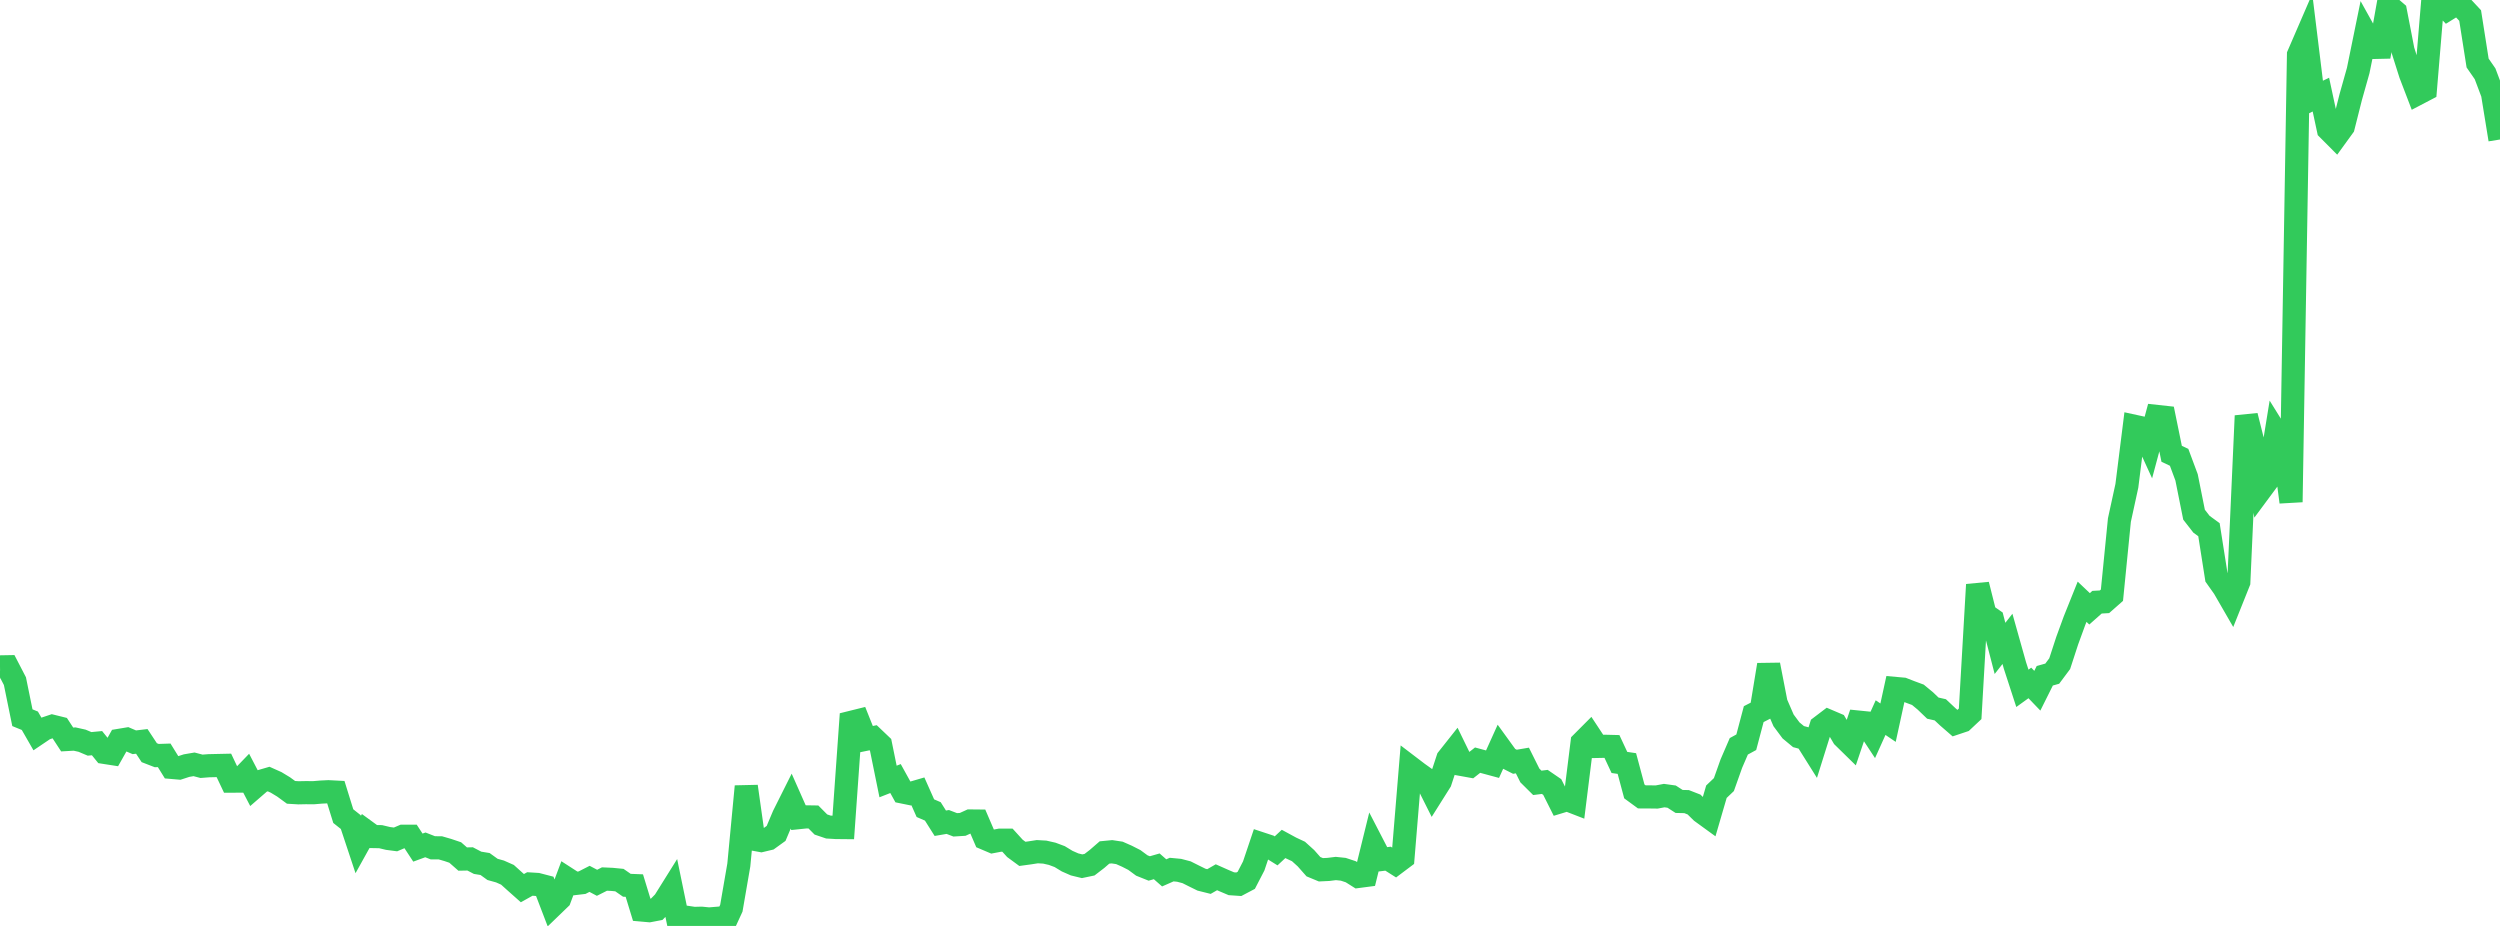 <?xml version="1.0" standalone="no"?>
<!DOCTYPE svg PUBLIC "-//W3C//DTD SVG 1.1//EN" "http://www.w3.org/Graphics/SVG/1.1/DTD/svg11.dtd">

<svg width="135" height="50" viewBox="0 0 135 50" preserveAspectRatio="none" 
  xmlns="http://www.w3.org/2000/svg"
  xmlns:xlink="http://www.w3.org/1999/xlink">


<polyline points="0.0, 36.012 0.403, 36.005 0.806, 36.782 1.209, 38.756 1.612, 38.921 2.015, 39.623 2.418, 39.351 2.821, 39.216 3.224, 39.316 3.627, 39.932 4.03, 39.909 4.433, 39.999 4.836, 40.169 5.239, 40.131 5.642, 40.629 6.045, 40.692 6.448, 39.978 6.851, 39.911 7.254, 40.083 7.657, 40.035 8.06, 40.645 8.463, 40.801 8.866, 40.788 9.269, 41.439 9.672, 41.474 10.075, 41.343 10.478, 41.274 10.881, 41.38 11.284, 41.349 11.687, 41.34 12.09, 41.331 12.493, 42.182 12.896, 42.18 13.299, 41.762 13.701, 42.535 14.104, 42.186 14.507, 42.069 14.91, 42.249 15.313, 42.493 15.716, 42.787 16.119, 42.811 16.522, 42.803 16.925, 42.807 17.328, 42.773 17.731, 42.753 18.134, 42.774 18.537, 44.071 18.94, 44.391 19.343, 45.605 19.746, 44.879 20.149, 45.173 20.552, 45.18 20.955, 45.276 21.358, 45.329 21.761, 45.157 22.164, 45.156 22.567, 45.771 22.97, 45.623 23.373, 45.781 23.776, 45.782 24.179, 45.899 24.582, 46.035 24.985, 46.389 25.388, 46.381 25.791, 46.591 26.194, 46.657 26.597, 46.948 27.0, 47.06 27.403, 47.239 27.806, 47.602 28.209, 47.96 28.612, 47.735 29.015, 47.76 29.418, 47.865 29.821, 48.918 30.224, 48.529 30.627, 47.452 31.03, 47.712 31.433, 47.664 31.836, 47.458 32.239, 47.671 32.642, 47.468 33.045, 47.486 33.448, 47.525 33.851, 47.805 34.254, 47.821 34.657, 49.141 35.06, 49.177 35.463, 49.1 35.866, 48.689 36.269, 48.044 36.672, 50.0 37.075, 49.534 37.478, 49.594 37.881, 49.584 38.284, 49.625 38.687, 49.592 39.09, 49.917 39.493, 49.042 39.896, 46.709 40.299, 42.467 40.701, 45.316 41.104, 45.39 41.507, 45.294 41.91, 45.003 42.313, 44.048 42.716, 43.243 43.119, 44.153 43.522, 44.111 43.925, 44.117 44.328, 44.523 44.731, 44.66 45.134, 44.684 45.537, 44.688 45.94, 39.013 46.343, 38.913 46.746, 39.921 47.149, 39.838 47.552, 40.222 47.955, 42.2 48.358, 42.042 48.761, 42.771 49.164, 42.853 49.567, 42.735 49.97, 43.641 50.373, 43.816 50.776, 44.455 51.179, 44.386 51.582, 44.541 51.985, 44.516 52.388, 44.333 52.791, 44.337 53.194, 45.274 53.597, 45.445 54.0, 45.369 54.403, 45.37 54.806, 45.813 55.209, 46.109 55.612, 46.054 56.015, 45.991 56.418, 46.014 56.821, 46.106 57.224, 46.257 57.627, 46.502 58.03, 46.679 58.433, 46.777 58.836, 46.693 59.239, 46.383 59.642, 46.034 60.045, 45.995 60.448, 46.056 60.851, 46.234 61.254, 46.439 61.657, 46.736 62.06, 46.897 62.463, 46.781 62.866, 47.135 63.269, 46.958 63.672, 46.996 64.075, 47.102 64.478, 47.304 64.881, 47.502 65.284, 47.603 65.687, 47.372 66.09, 47.551 66.493, 47.722 66.896, 47.75 67.299, 47.537 67.701, 46.76 68.104, 45.563 68.507, 45.696 68.91, 45.947 69.313, 45.572 69.716, 45.791 70.119, 45.98 70.522, 46.345 70.925, 46.801 71.328, 46.968 71.731, 46.949 72.134, 46.899 72.537, 46.941 72.94, 47.074 73.343, 47.328 73.746, 47.275 74.149, 45.639 74.552, 46.418 74.955, 46.369 75.358, 46.624 75.761, 46.321 76.164, 41.442 76.567, 41.749 76.97, 42.037 77.373, 42.841 77.776, 42.201 78.179, 40.974 78.582, 40.465 78.985, 41.291 79.388, 41.364 79.791, 41.048 80.194, 41.157 80.597, 41.266 81.0, 40.374 81.403, 40.931 81.806, 41.135 82.209, 41.067 82.612, 41.874 83.015, 42.274 83.418, 42.223 83.821, 42.499 84.224, 43.302 84.627, 43.18 85.03, 43.336 85.433, 40.1 85.836, 39.696 86.239, 40.307 86.642, 40.299 87.045, 40.309 87.448, 41.172 87.851, 41.231 88.254, 42.736 88.657, 43.031 89.06, 43.033 89.463, 43.038 89.866, 42.962 90.269, 43.018 90.672, 43.278 91.075, 43.287 91.478, 43.444 91.881, 43.84 92.284, 44.133 92.687, 42.752 93.09, 42.368 93.493, 41.234 93.896, 40.301 94.299, 40.081 94.701, 38.563 95.104, 38.356 95.507, 35.901 95.91, 37.972 96.313, 38.901 96.716, 39.442 97.119, 39.777 97.522, 39.884 97.925, 40.526 98.328, 39.24 98.731, 38.934 99.134, 39.106 99.537, 39.792 99.94, 40.187 100.343, 38.992 100.746, 39.033 101.149, 39.645 101.552, 38.751 101.955, 39.025 102.358, 37.177 102.761, 37.213 103.164, 37.37 103.567, 37.519 103.97, 37.852 104.373, 38.239 104.776, 38.33 105.179, 38.709 105.582, 39.059 105.985, 38.924 106.388, 38.546 106.791, 31.571 107.194, 33.175 107.597, 33.456 108.0, 35.014 108.403, 34.499 108.806, 35.932 109.209, 37.17 109.612, 36.879 110.015, 37.299 110.418, 36.491 110.821, 36.378 111.224, 35.838 111.627, 34.602 112.03, 33.499 112.433, 32.494 112.836, 32.876 113.239, 32.519 113.642, 32.496 114.045, 32.141 114.448, 28.083 114.851, 26.232 115.254, 23.019 115.657, 23.107 116.06, 23.989 116.463, 22.487 116.866, 22.531 117.269, 24.504 117.672, 24.695 118.075, 25.778 118.478, 27.792 118.881, 28.31 119.284, 28.604 119.687, 31.165 120.09, 31.734 120.493, 32.432 120.896, 31.425 121.299, 22.454 121.701, 24.053 122.104, 26.404 122.507, 25.86 122.91, 23.38 123.313, 24.029 123.716, 27.111 124.119, 2.96 124.522, 2.028 124.925, 5.306 125.328, 5.109 125.731, 6.987 126.134, 7.392 126.537, 6.837 126.94, 5.24 127.343, 3.81 127.746, 1.838 128.149, 2.562 128.552, 2.553 128.955, 0.296 129.358, 0.643 129.761, 2.726 130.164, 3.998 130.567, 5.049 130.97, 4.838 131.373, 0.0 131.776, 0.067 132.179, 0.487 132.582, 0.238 132.985, 0.407 133.388, 0.839 133.791, 3.403 134.194, 3.985 134.597, 5.054 135.0, 7.533" fill="none" stroke="#32ca5b" stroke-width="1.25"/>

</svg>